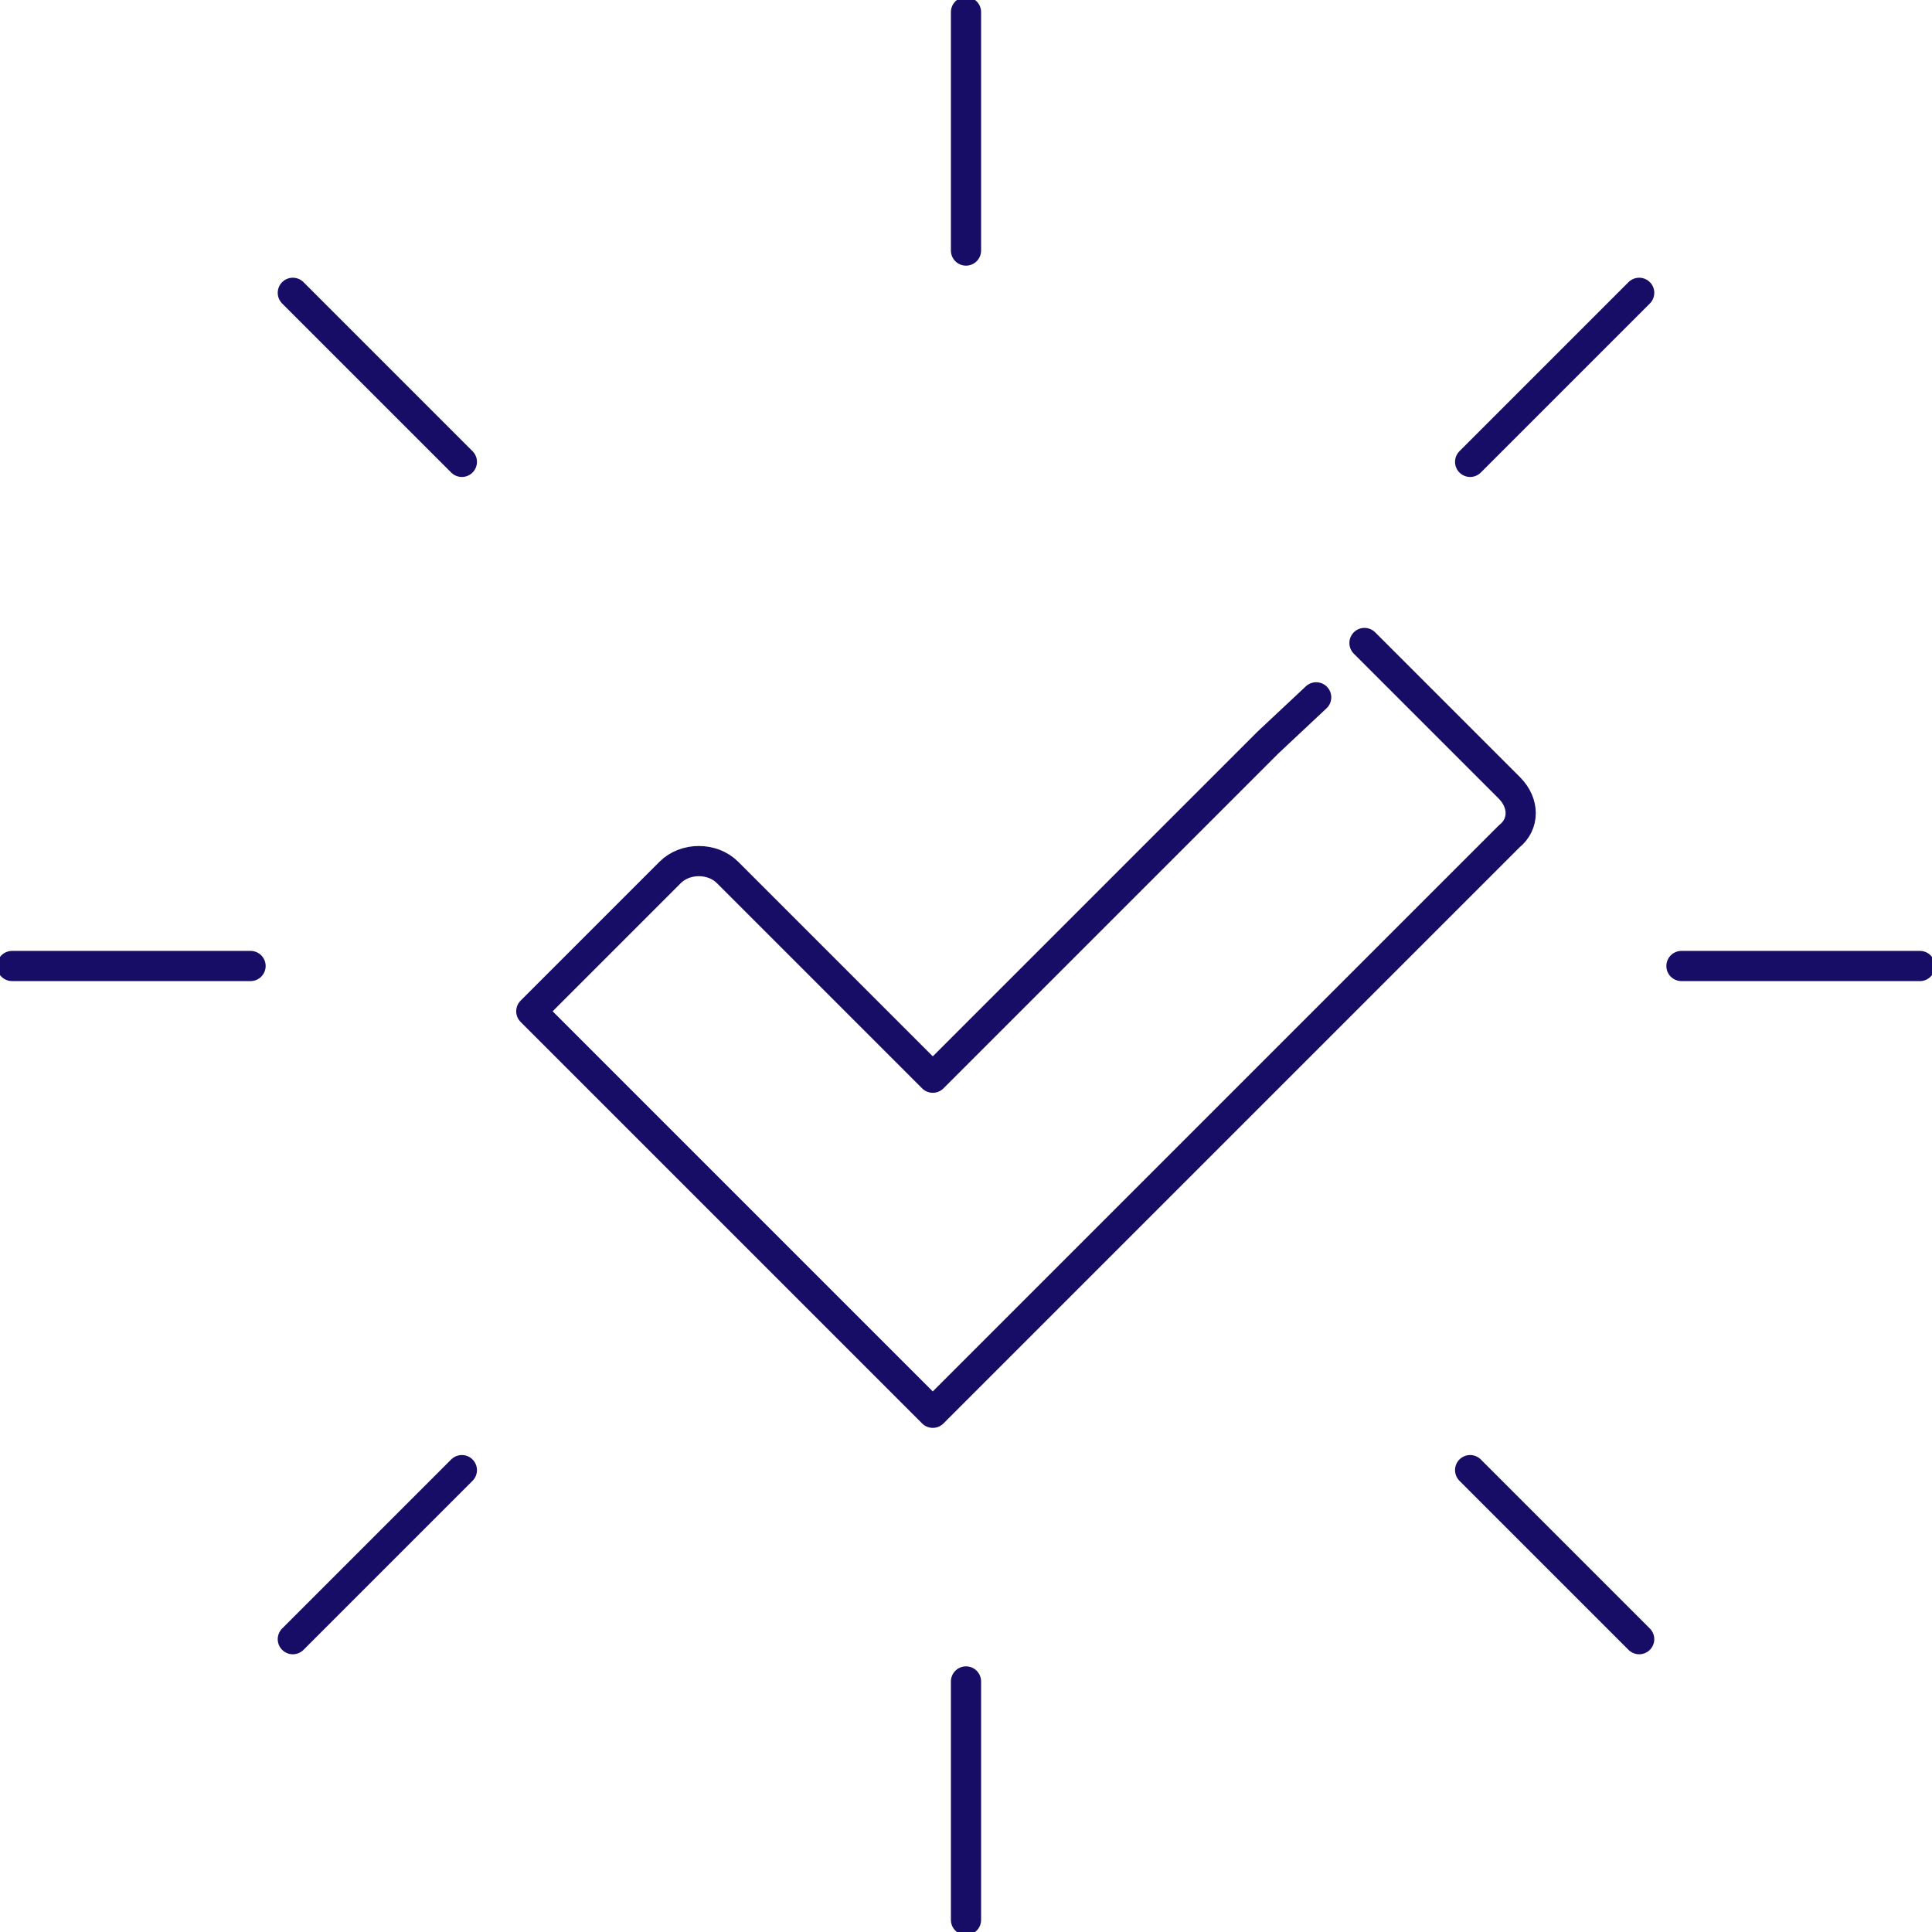 <?xml version="1.0" encoding="UTF-8"?>
<svg id="Layer_1_copy_7" xmlns="http://www.w3.org/2000/svg" version="1.1" viewBox="0 0 64 64">
  <!-- Generator: Adobe Illustrator 30.0.0, SVG Export Plug-In . SVG Version: 2.1.1 Build 123)  -->
  <defs>
    <style>
      .st0 {
        fill: none;
        stroke: #170d67;
        stroke-linecap: round;
        stroke-linejoin: round;
      }
    </style>
  </defs>
  <path class="st0" d="M45.2,21.3l4.8,4.8c.5.5.5,1.2,0,1.6l-19.1,19.1-13.3-13.3,4.6-4.6c.5-.5,1.4-.5,1.9,0l6.8,6.8,11.1-11.1,1.6-1.5"/>
  <line class="st0" x1="32" y1=".4" x2="32" y2="8.3"/>
  <line class="st0" x1="32" y1="55.7" x2="32" y2="63.6"/>
  <line class="st0" x1="63.6" y1="32" x2="55.7" y2="32"/>
  <line class="st0" x1="8.3" y1="32" x2=".4" y2="32"/>
  <line class="st0" x1="54.3" y1="9.7" x2="48.7" y2="15.3"/>
  <line class="st0" x1="15.3" y1="48.7" x2="9.7" y2="54.3"/>
  <line class="st0" x1="9.7" y1="9.7" x2="15.3" y2="15.3"/>
  <line class="st0" x1="48.7" y1="48.7" x2="54.3" y2="54.3"/>
</svg>